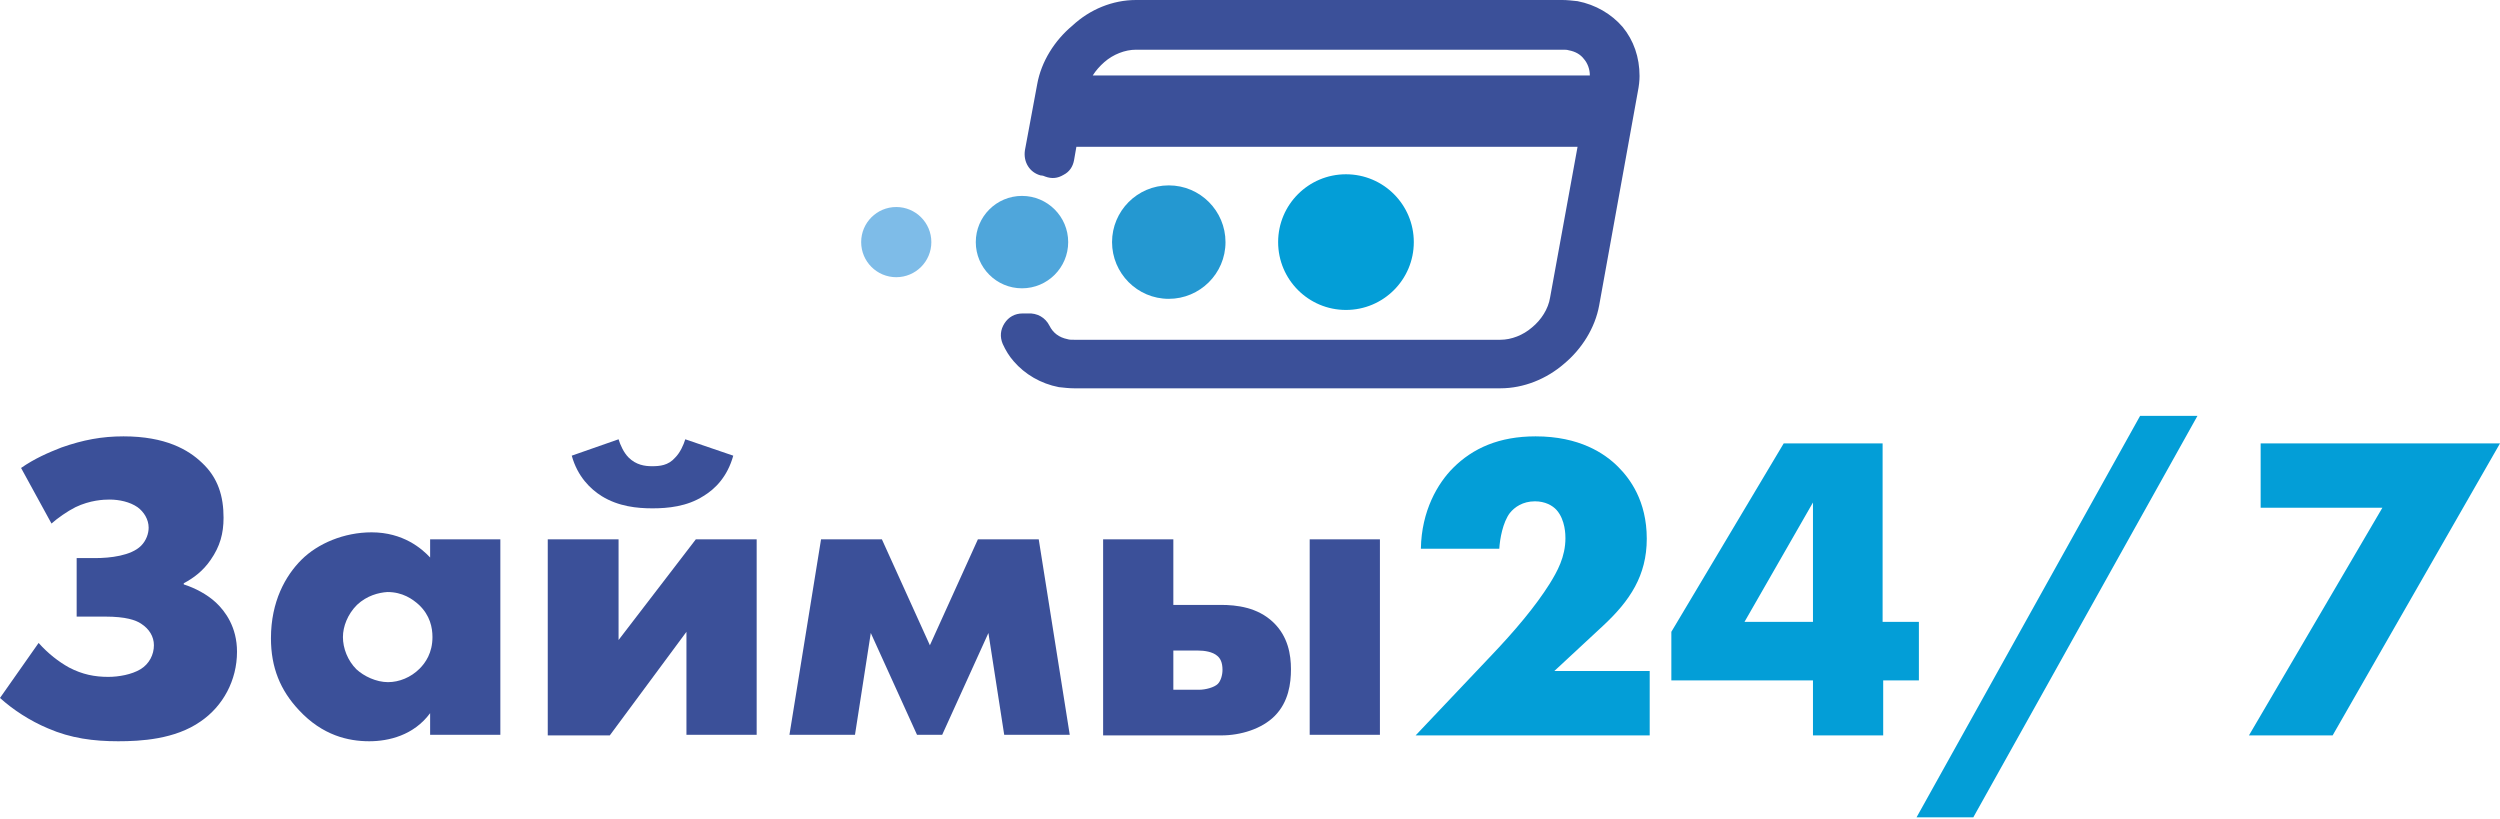 <svg width="479" height="157" viewBox="0 0 479 157" fill="none" xmlns="http://www.w3.org/2000/svg">
<path d="M4.037 89.661C6.615 87.867 9.194 86.746 11.773 85.737C15.922 84.279 19.51 83.606 23.659 83.606C31.732 83.606 36.104 86.185 38.683 88.652C41.823 91.567 42.832 95.155 42.832 99.192C42.832 102.219 42.159 104.686 40.365 107.265C38.907 109.395 37.114 110.741 35.207 111.75V111.974C37.338 112.647 39.692 113.88 41.374 115.45C43.168 117.132 45.411 120.159 45.411 124.869C45.411 130.363 42.72 135.296 38.459 138.212C33.526 141.687 26.91 142.024 22.649 142.024C17.94 142.024 13.567 141.463 9.194 139.557C5.718 138.099 2.467 135.969 0 133.727L7.4 123.187C9.194 125.205 11.213 126.775 13.231 127.896C15.81 129.242 18.164 129.69 20.743 129.69C22.762 129.69 25.228 129.242 26.91 128.232C28.592 127.223 29.489 125.429 29.489 123.635C29.489 121.953 28.592 120.496 27.022 119.487C26.013 118.814 24.107 118.141 20.183 118.141H14.688V106.929H18.276C21.08 106.929 25.116 106.48 27.022 104.574C28.031 103.565 28.48 102.219 28.48 101.098C28.48 99.528 27.583 98.071 26.349 97.174C24.892 96.165 22.874 95.716 20.968 95.716C19.846 95.716 17.267 95.828 14.464 97.174C12.894 97.959 10.988 99.304 9.867 100.313L4.037 89.661Z" fill="#3B5099"/>
<path d="M82.412 103.34H95.867V140.79H82.412V136.642C79.272 140.902 74.451 142.024 70.751 142.024C66.714 142.024 61.781 140.902 57.296 136.081C53.708 132.269 51.914 127.896 51.914 122.29C51.914 115.226 54.717 110.292 57.744 107.265C60.884 104.125 65.929 101.995 71.199 101.995C77.254 101.995 80.842 105.134 82.412 106.816V103.34V103.34ZM68.396 115.898C66.602 117.692 65.705 120.047 65.705 122.065C65.705 124.196 66.602 126.55 68.284 128.232C69.742 129.578 72.096 130.699 74.339 130.699C76.469 130.699 78.712 129.802 80.393 128.12C81.515 126.999 82.86 125.093 82.86 122.065C82.86 120.271 82.412 117.917 80.281 115.898C79.048 114.777 77.142 113.432 74.227 113.432C72.545 113.544 70.302 114.104 68.396 115.898Z" fill="#3B5099"/>
<path d="M118.517 103.34V122.626L133.317 103.34H144.978V140.79H131.523V121.056L116.835 140.903H104.95V103.34H118.517ZM140.493 87.306C139.372 91.343 137.018 93.698 134.775 95.043C131.636 97.061 127.935 97.398 125.02 97.398C122.105 97.398 118.517 97.061 115.265 95.043C113.135 93.698 110.668 91.343 109.547 87.306L118.517 84.167C118.853 85.288 119.526 86.746 120.423 87.643C121.881 89.1 123.563 89.325 124.908 89.325C126.366 89.325 128.048 89.213 129.393 87.643C130.29 86.746 130.963 85.288 131.299 84.167L140.493 87.306Z" fill="#3B5099"/>
<path d="M157.312 103.341H168.973L178.167 123.635L187.362 103.341H199.023L204.965 140.79H192.407L189.38 121.281L180.522 140.79H175.701L166.843 121.281L163.815 140.79H151.257L157.312 103.341Z" fill="#3B5099"/>
<path d="M233.894 115.899C236.922 115.899 240.958 116.347 243.985 119.262C246.789 121.953 247.349 125.429 247.349 128.232C247.349 130.923 246.901 134.511 244.21 137.202C241.743 139.669 237.706 140.903 234.006 140.903H211.357V103.341H224.812V115.899H233.894ZM229.746 132.157C230.979 132.157 232.661 131.708 233.334 131.036C233.894 130.475 234.231 129.354 234.231 128.345C234.231 126.887 233.782 126.102 233.221 125.654C232.324 124.869 230.755 124.644 229.521 124.644H224.812V132.157H229.746V132.157ZM250.937 103.341H264.392V140.79H250.937V103.341Z" fill="#3B5099"/>
<path d="M316.082 140.903H271.231L285.359 125.99C290.405 120.72 294.217 116.123 296.908 111.862C298.366 109.507 299.936 106.704 299.936 103.116C299.936 102.556 299.936 99.64 298.254 97.734C297.469 96.837 296.011 96.052 294.105 96.052C291.75 96.052 290.181 97.174 289.284 98.295C287.938 100.089 287.378 103.228 287.265 105.135H272.241C272.353 97.846 275.492 92.576 278.407 89.661C282.22 85.849 287.265 83.606 294.217 83.606C302.627 83.606 307.448 86.858 310.027 89.437C312.269 91.68 315.521 95.94 315.521 103.228C315.521 110.292 312.269 115.114 307.224 119.823L297.805 128.569H316.082V140.903V140.903Z" fill="#039ED7"/>
<path d="M360.82 119.15H367.66V130.363H360.82V140.903H347.365V130.363H320.23V121.056L341.759 84.952H360.708V119.15H360.82ZM347.365 119.15V96.277L334.246 119.15H347.365Z" fill="#039ED7"/>
<path d="M410.043 79.682H421.031L378.087 156.6H367.211L410.043 79.682Z" fill="#039ED7"/>
<path d="M456.463 97.286H433.141V84.952H479L446.932 140.903H430.898L456.463 97.286Z" fill="#039ED7"/>
<path d="M209.372 14.454H304.613C304.613 13.222 304.164 12.101 303.492 11.317C302.82 10.421 301.811 9.86 300.579 9.636C300.243 9.524 299.907 9.524 299.346 9.524H217.663C215.534 9.524 213.293 10.421 211.613 11.877C210.716 12.661 209.932 13.558 209.372 14.454ZM217.663 0H299.346C300.243 0 301.251 0.112 302.26 0.224C305.733 0.896 308.758 2.689 310.887 5.154C313.016 7.731 314.137 10.981 314.137 14.566C314.137 15.463 314.025 16.471 313.801 17.592L306.405 58.489C305.621 62.859 303.044 66.893 299.683 69.694C296.321 72.607 291.951 74.4 287.469 74.4H205.786C204.89 74.4 203.881 74.288 202.873 74.176C199.399 73.504 196.374 71.711 194.245 69.246C193.349 68.237 192.677 67.117 192.116 65.884C191.556 64.54 191.668 63.195 192.452 61.963C193.237 60.73 194.469 60.058 195.926 60.058C196.262 60.058 196.598 60.058 196.934 60.058C198.727 59.946 200.296 60.842 201.08 62.411C201.752 63.755 202.873 64.652 204.554 64.988C204.89 65.1 205.226 65.1 205.786 65.1H287.469C289.598 65.1 291.839 64.204 293.52 62.747C295.313 61.29 296.657 59.161 296.993 57.032L302.26 28.124H206.234L205.786 30.701C205.562 31.934 204.89 32.942 203.769 33.502C202.649 34.175 201.528 34.287 200.296 33.839C200.072 33.727 199.736 33.614 199.399 33.614C197.27 33.054 196.038 31.037 196.374 28.796L198.727 16.135C199.511 11.765 202.089 7.731 205.45 4.93C208.811 1.793 213.181 0 217.663 0Z" fill="#3B5099"/>
<path fill-rule="evenodd" clip-rule="evenodd" d="M223.937 35.519C229.988 35.519 234.806 40.449 234.806 46.388C234.806 52.439 229.876 57.257 223.937 57.257C217.886 57.257 213.068 52.327 213.068 46.388C213.068 40.449 217.886 35.519 223.937 35.519Z" fill="#2498D1"/>
<path d="M195.813 55.24C200.702 55.24 204.665 51.277 204.665 46.388C204.665 41.499 200.702 37.536 195.813 37.536C190.925 37.536 186.961 41.499 186.961 46.388C186.961 51.277 190.925 55.24 195.813 55.24Z" fill="#4FA6DB"/>
<path d="M171.723 53.111C175.436 53.111 178.446 50.101 178.446 46.388C178.446 42.675 175.436 39.665 171.723 39.665C168.01 39.665 165 42.675 165 46.388C165 50.101 168.01 53.111 171.723 53.111Z" fill="#7EBCE8"/>
<path d="M257.888 59.386C265.066 59.386 270.885 53.567 270.885 46.388C270.885 39.21 265.066 33.391 257.888 33.391C250.709 33.391 244.89 39.21 244.89 46.388C244.89 53.567 250.709 59.386 257.888 59.386Z" fill="#039ED7"/>
</svg>
